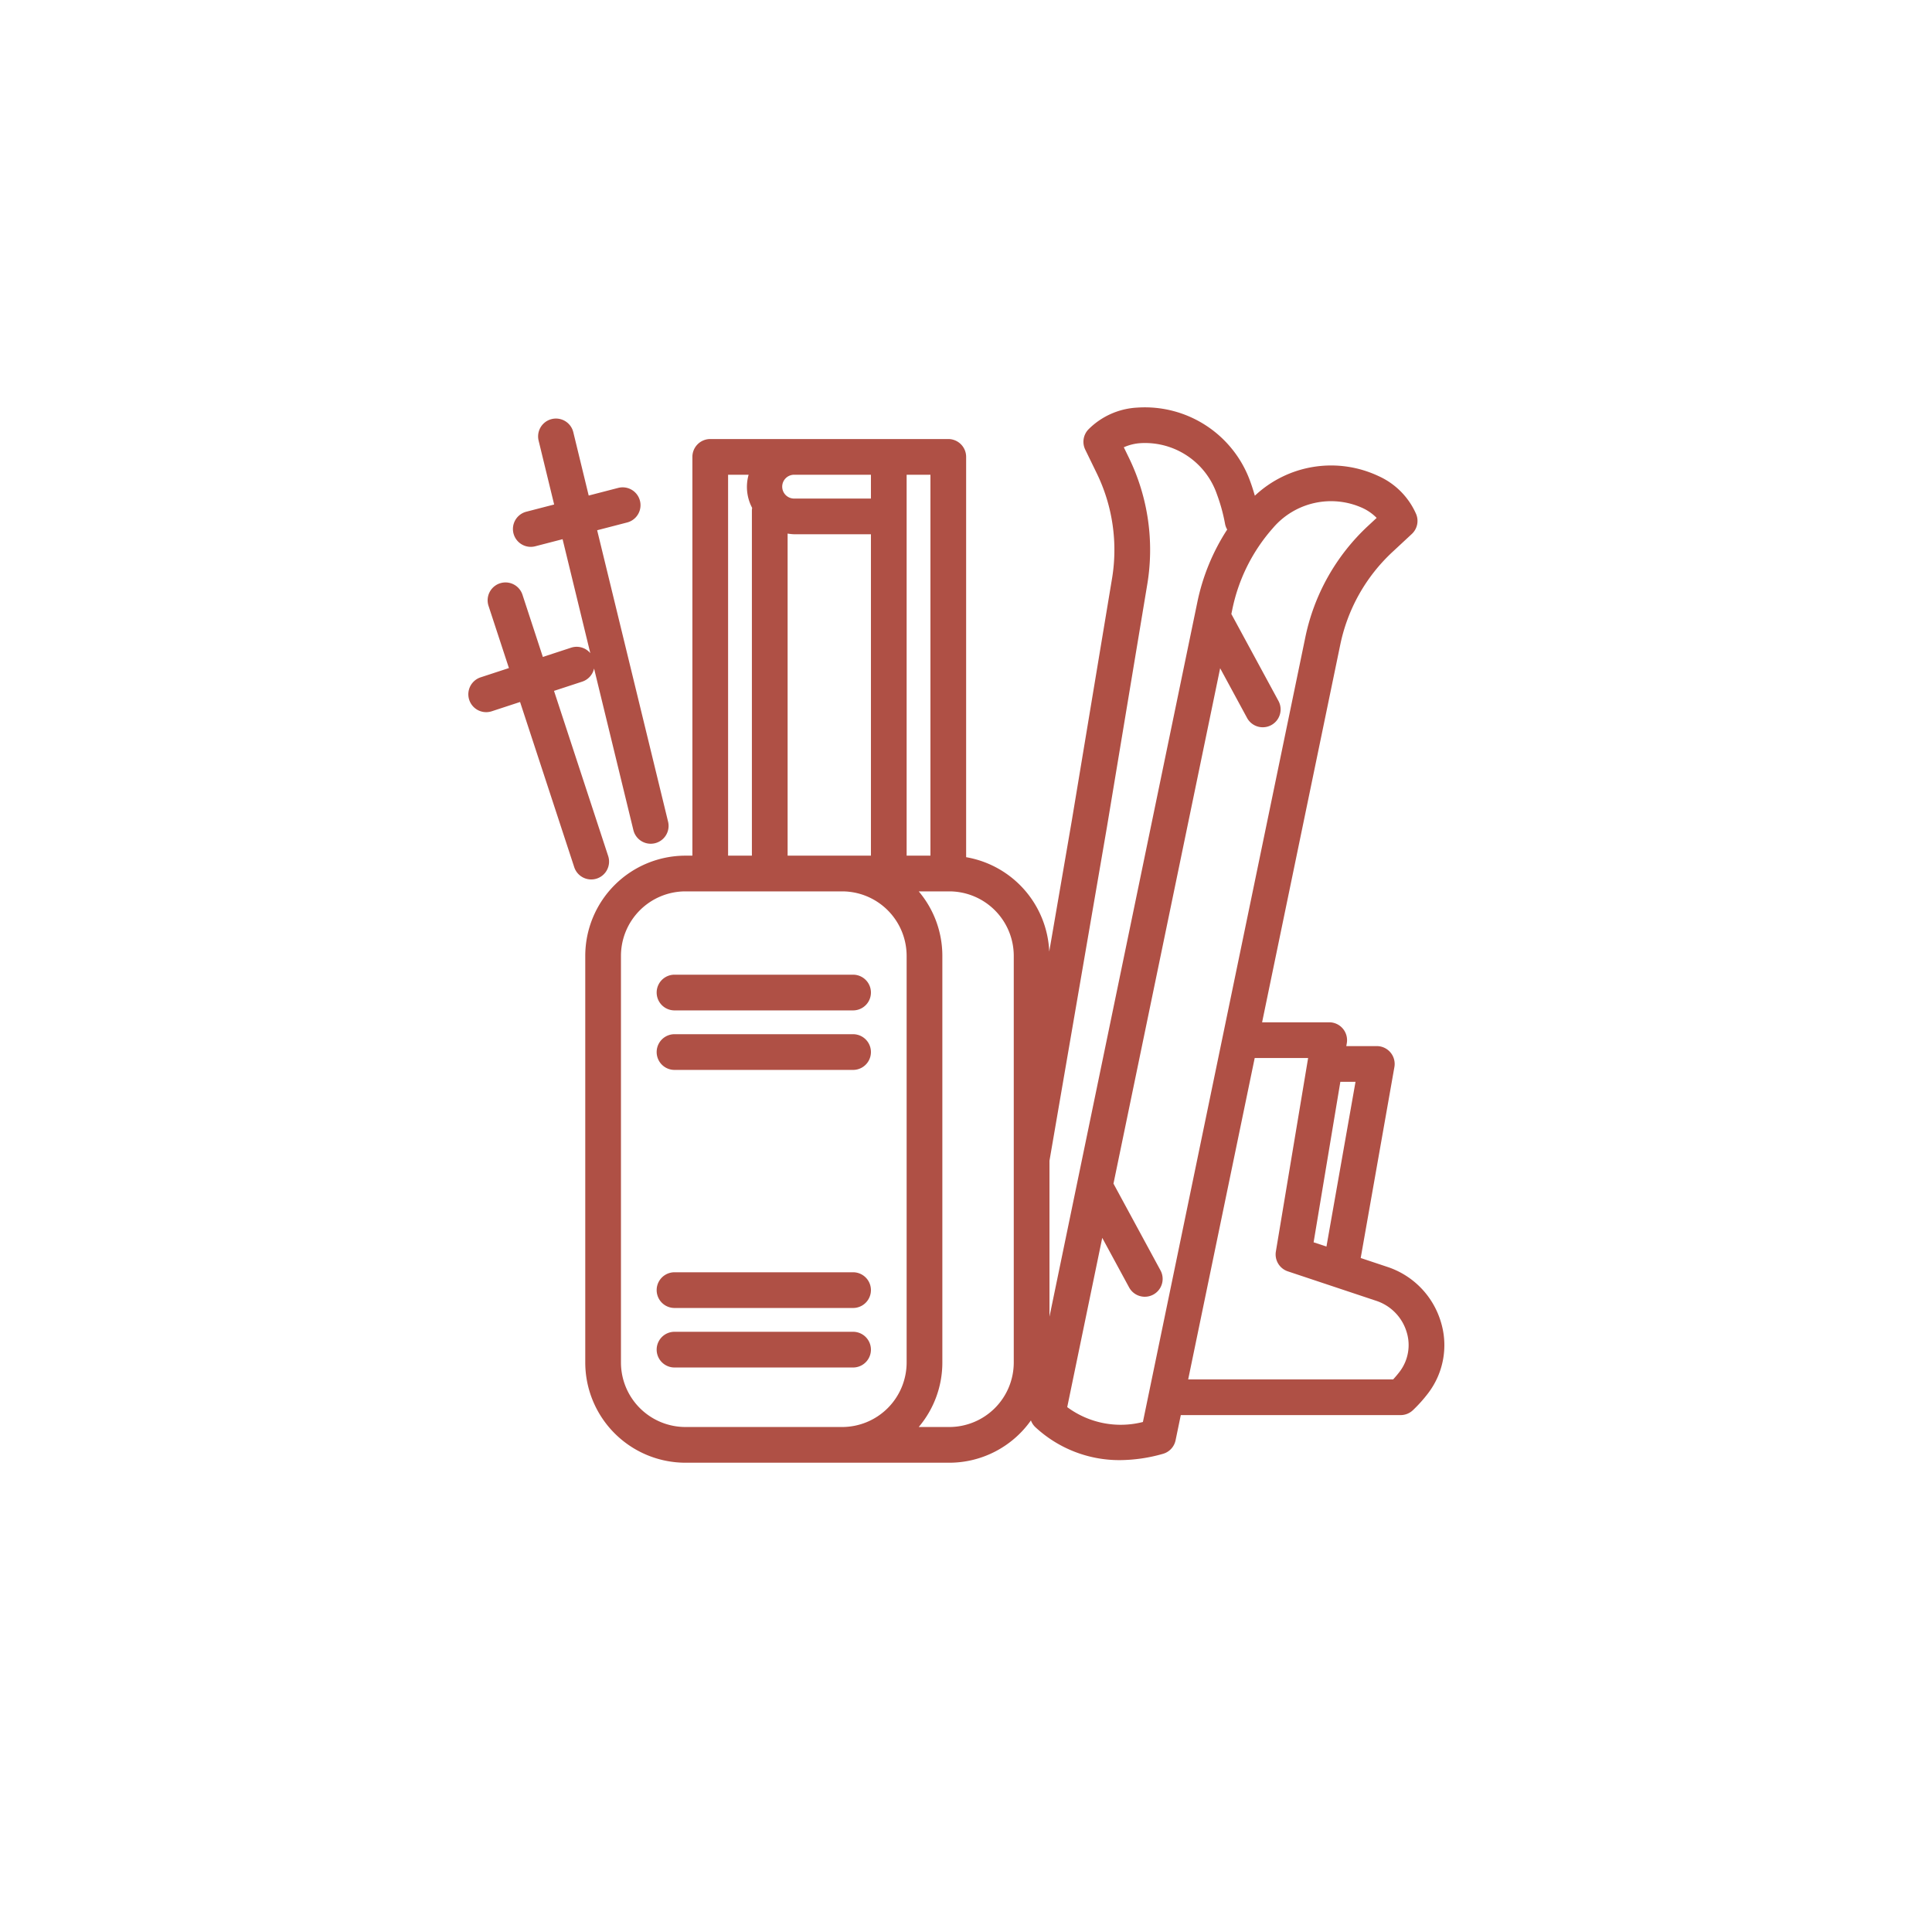 <svg id="Layer_2" data-name="Layer 2" xmlns="http://www.w3.org/2000/svg" viewBox="0 0 126.366 126.366"><defs><style>.cls-1{fill:#af5045;}</style></defs><path class="cls-1" d="M55.797,87.108H44.118a1.168,1.168,0,1,0,0,2.336H55.797a1.168,1.168,0,1,0,0-2.336Z"/><path class="cls-1" d="M55.797,83.215H44.118a1.168,1.168,0,1,0,0,2.336H55.797a1.168,1.168,0,1,0,0-2.336Z"/><path class="cls-1" d="M55.797,67.644H44.118a1.168,1.168,0,1,0,0,2.336H55.797a1.168,1.168,0,1,0,0-2.336Z"/><path class="cls-1" d="M55.797,63.751H44.118a1.168,1.168,0,1,0,0,2.336H55.797a1.168,1.168,0,1,0,0-2.336Z"/><path class="cls-1" d="M90.772,82.873l-1.773-.591,2.204-12.489a1.168,1.168,0,0,0-1.15-1.371H88.058l.033-.197a1.168,1.168,0,0,0-1.152-1.36H82.55l5.103-24.651.001-.003a11.434,11.434,0,0,1,3.434-6.119l1.254-1.166a1.167,1.167,0,0,0,.281-1.307,4.859,4.859,0,0,0-2.462-2.482,7.279,7.279,0,0,0-8.085,1.286c-.09-.306-.183-.613-.294-.912a7.323,7.323,0,0,0-7.4-4.851,4.861,4.861,0,0,0-3.192,1.426,1.169,1.169,0,0,0-.209,1.32l.749,1.54a11.451,11.451,0,0,1,.995,6.951L70.104,53.67l-1.476,8.568a6.554,6.554,0,0,0-5.436-6.172V29.884a1.168,1.168,0,0,0-1.168-1.168H58.132c-.011,0-.021.003-.033.003s-.021-.003-.033-.003H51.969c-.011,0-.021.003-.032.003s-.021-.003-.032-.003h-5.45a1.168,1.168,0,0,0-1.168,1.168V55.966h-.454a6.56,6.56,0,0,0-6.553,6.553v26.6a6.56,6.56,0,0,0,6.553,6.553H62.09a6.544,6.544,0,0,0,5.339-2.767,1.16,1.16,0,0,0,.312.461,8.071,8.071,0,0,0,5.502,2.136,10.453,10.453,0,0,0,2.818-.41,1.166,1.166,0,0,0,.83-.888l.341-1.647H91.61a1.169,1.169,0,0,0,.806-.322,9.326,9.326,0,0,0,.998-1.115,5.183,5.183,0,0,0,.811-4.715A5.423,5.423,0,0,0,90.772,82.873ZM51.969,31.052h4.996v1.557H51.969a.779.779,0,1,1,0-1.557Zm4.996,3.893V55.966h-5.45V34.899a3.074,3.074,0,0,0,.454.046Zm-9.343-3.893h1.343A2.922,2.922,0,0,0,49.196,33.22a1.153,1.153,0,0,0-.017.168v22.578H47.622ZM59.3,89.119a4.222,4.222,0,0,1-4.217,4.217h-10.25a4.222,4.222,0,0,1-4.218-4.217v-26.6a4.222,4.222,0,0,1,4.218-4.217h10.25A4.222,4.222,0,0,1,59.3,62.519Zm0-58.067h1.557V55.966H59.3Zm7.007,58.067A4.222,4.222,0,0,1,62.09,93.336H60.091a6.521,6.521,0,0,0,1.545-4.217v-26.6a6.52,6.52,0,0,0-1.545-4.217H62.09a4.222,4.222,0,0,1,4.217,4.217ZM87.668,70.758h.992L86.759,81.535l-.84-.28ZM68.643,75.92,72.407,54.06l2.622-15.777a13.757,13.757,0,0,0-1.198-8.357l-.326-.671a3.171,3.171,0,0,1,1.08-.269,4.972,4.972,0,0,1,5.008,3.338,11.505,11.505,0,0,1,.534,1.942,1.156,1.156,0,0,0,.14.37,13.837,13.837,0,0,0-1.954,4.757l-9.67,46.725Zm6.111,17.088a5.873,5.873,0,0,1-4.95-.973L72.094,80.964l1.757,3.241a1.167,1.167,0,1,0,2.053-1.113l-3.075-5.674,6.977-33.71,1.774,3.274a1.168,1.168,0,0,0,2.053-1.113L80.539,40.16l.062-.298a11.504,11.504,0,0,1,2.656-5.322,4.986,4.986,0,0,1,5.876-1.307,3.151,3.151,0,0,1,.909.641l-.545.507a13.75,13.75,0,0,0-4.132,7.362ZM91.552,89.711c-.132.173-.276.344-.43.511H77.715l4.351-21.021H85.56L83.451,81.855a1.168,1.168,0,0,0,.782,1.3l5.8,1.933a3.083,3.083,0,0,1,1.962,2.008A2.876,2.876,0,0,1,91.552,89.711Z"/><path class="cls-1" d="M39.033,57.465a1.169,1.169,0,0,0,.746-1.474l-3.543-10.803,1.847-.605a1.164,1.164,0,0,0,.773-.859l2.572,10.571a1.167,1.167,0,1,0,2.269-.552L39.058,34.682l1.979-.513a1.168,1.168,0,0,0-.586-2.261l-1.946.504L37.498,28.268a1.167,1.167,0,1,0-2.269.552l1.016,4.178-1.823.472a1.168,1.168,0,0,0,.292,2.298,1.186,1.186,0,0,0,.293-.037l1.79-.464,1.813,7.453a1.166,1.166,0,0,0-1.256-.357l-1.848.605L34.173,38.899a1.168,1.168,0,0,0-2.22.729l1.334,4.068-1.85.606a1.168,1.168,0,0,0,.727,2.22l1.852-.607,3.543,10.804a1.17,1.17,0,0,0,1.474.746Z"/></svg>